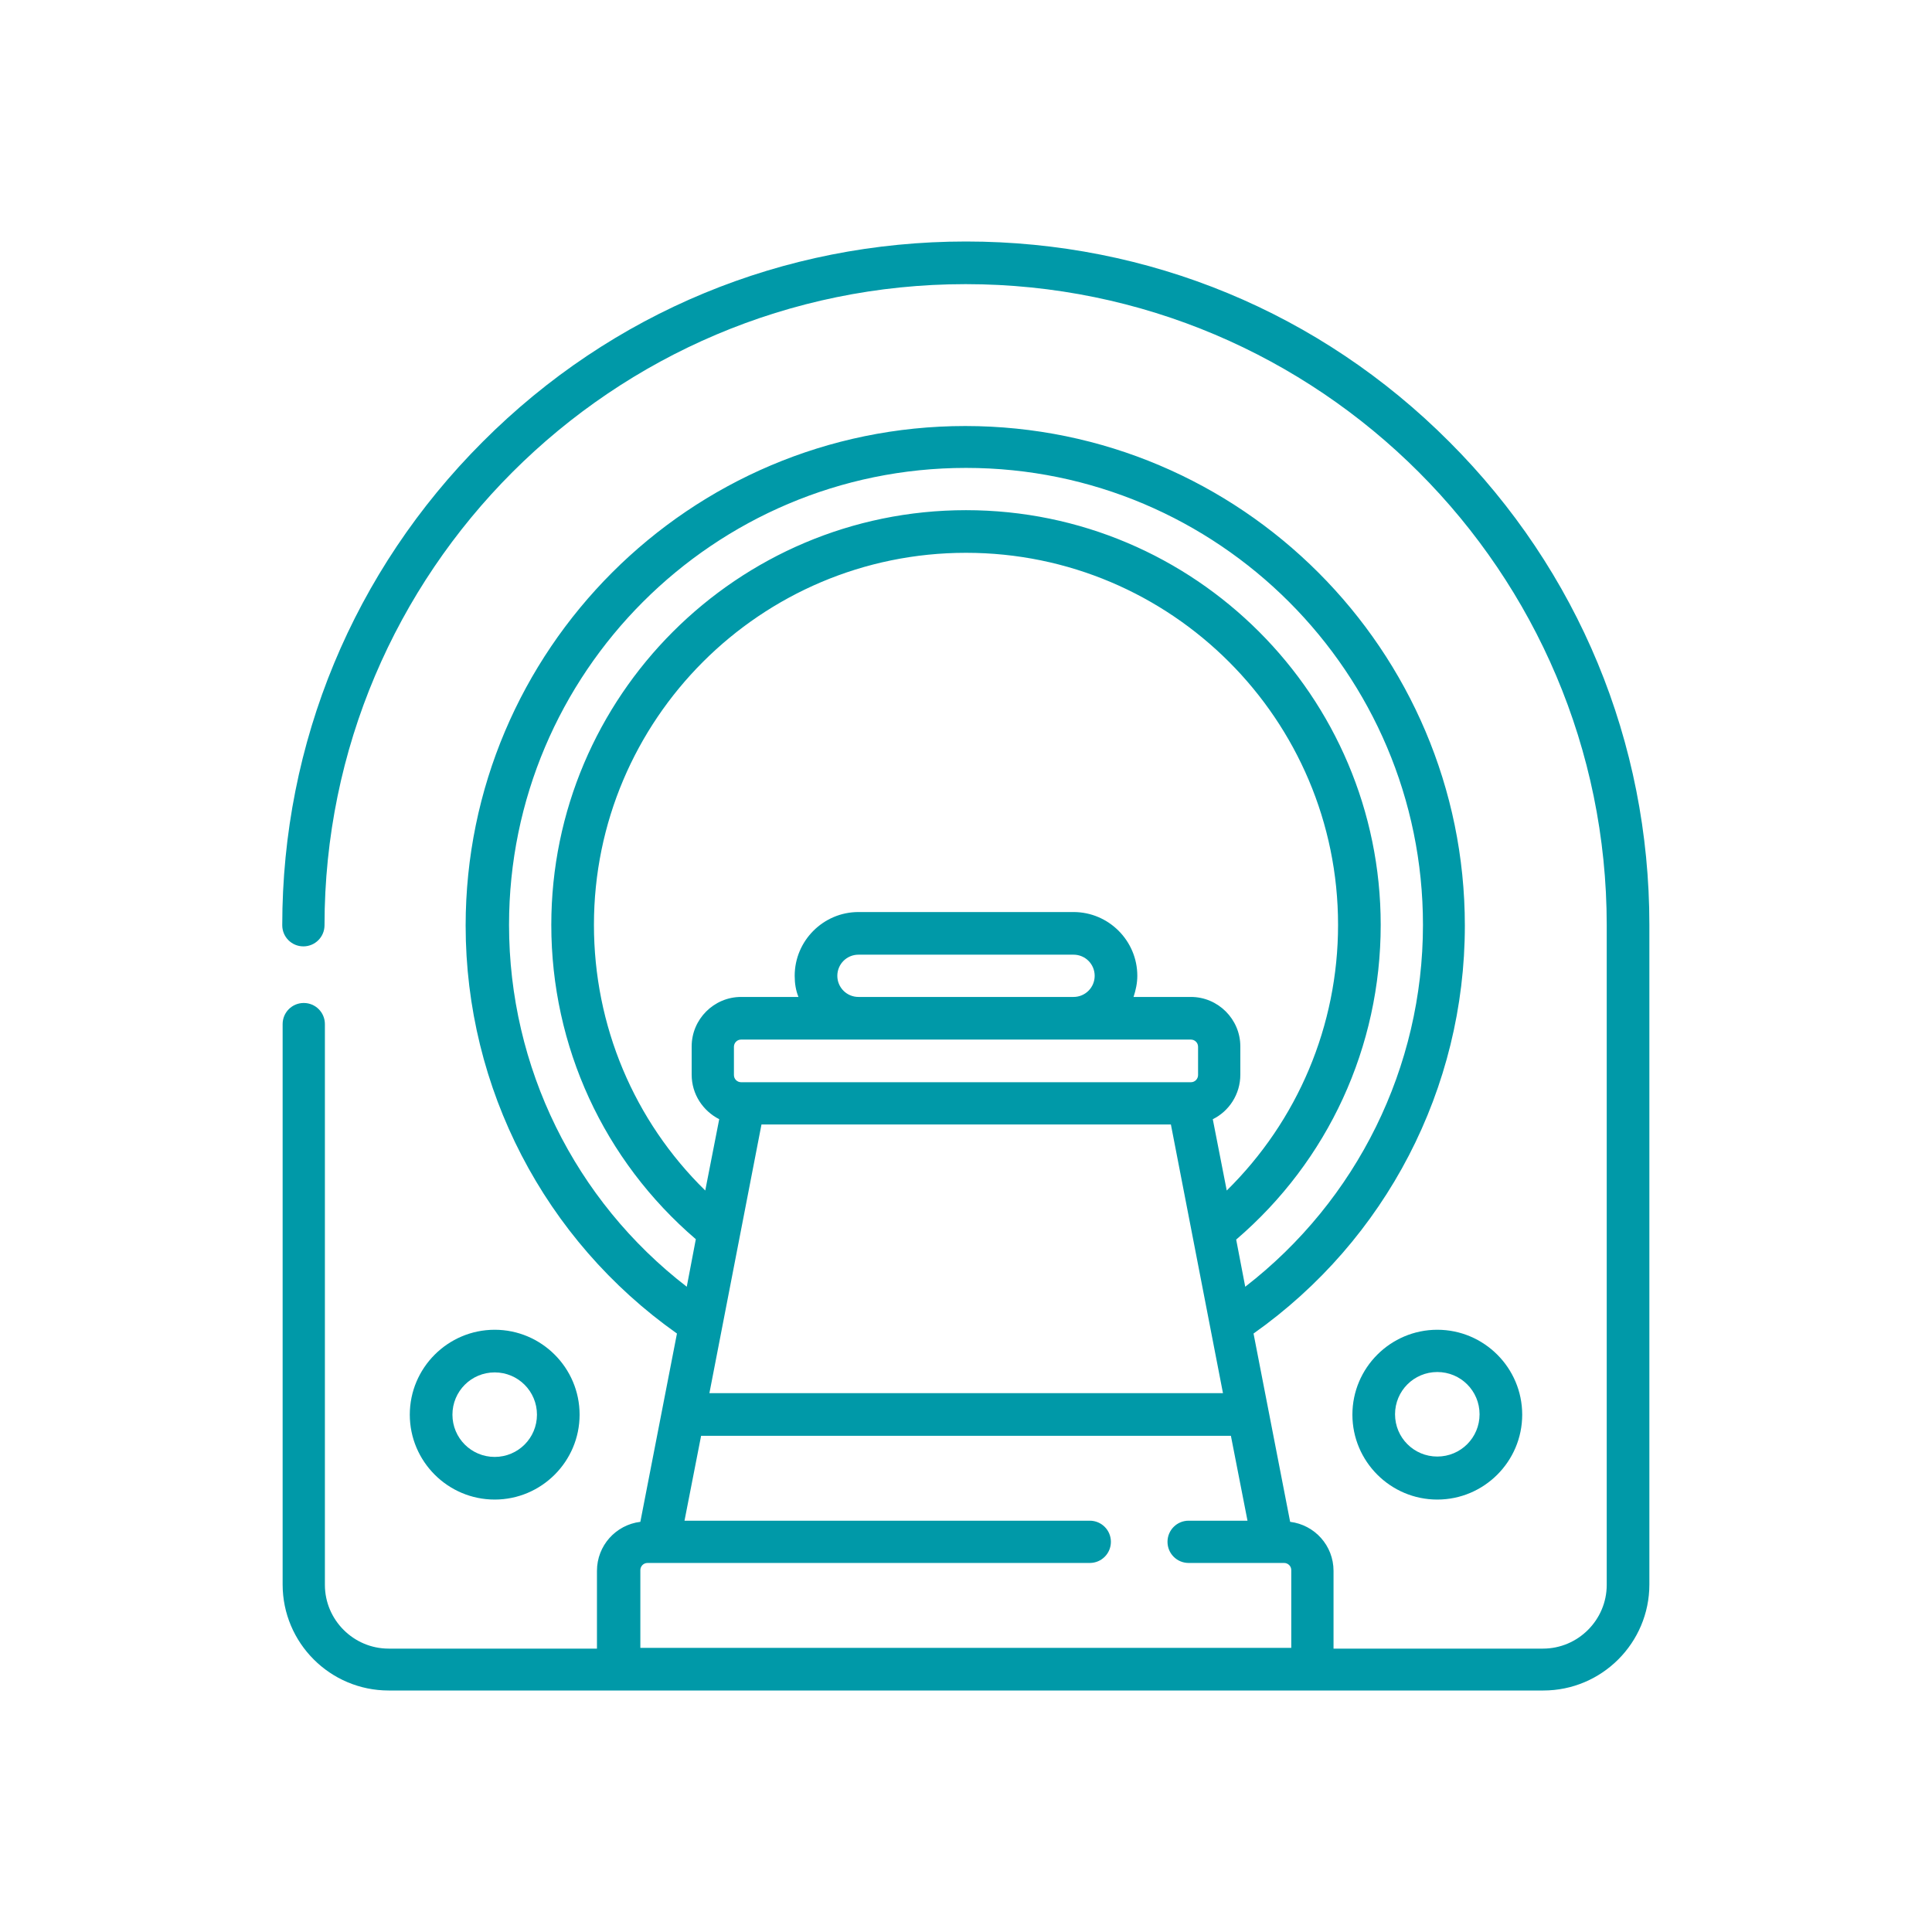 <?xml version="1.0" encoding="utf-8"?>
<!-- Generator: Adobe Illustrator 24.0.1, SVG Export Plug-In . SVG Version: 6.00 Build 0)  -->
<svg version="1.1" id="Capa_1" xmlns="http://www.w3.org/2000/svg" xmlns:xlink="http://www.w3.org/1999/xlink" x="0px" y="0px"
	 viewBox="0 0 512 512" style="enable-background:new 0 0 512 512;" xml:space="preserve">
<style type="text/css">
	.st0{fill:#0099A8;}
</style>
<g>
	<path class="st0" d="M384.1,117.1C349.9,82.8,304.4,64,256,64s-93.9,18.8-128.1,53.1c-34.2,34.2-53.1,79.7-53.1,128.1
		c0,3.1,2.5,5.6,5.6,5.6c3.1,0,5.6-2.5,5.6-5.6c0-93.7,76.2-169.9,169.9-169.9s169.9,76.2,169.9,169.9v174.8
		c0,9.3-7.6,16.9-16.9,16.9h-55.5v-20.6c0-6.7-5-12.2-11.5-13l-9.7-49.9c35.1-24.8,56-65,56-108.1c0-73-59.4-132.4-132.4-132.4
		s-132.4,59.4-132.4,132.4c0,43.1,20.9,83.3,56,108.1l-9.7,49.9c-6.5,0.8-11.5,6.3-11.5,13v20.6H103c-9.3,0-16.9-7.6-16.9-16.9
		V271.4c0-3.1-2.5-5.6-5.6-5.6c-3.1,0-5.6,2.5-5.6,5.6v148.5c0,15.5,12.6,28.1,28.1,28.1h306c15.5,0,28.1-12.6,28.1-28.1V245.1
		C437.1,196.7,418.3,151.3,384.1,117.1L384.1,117.1z M157.4,245.1c0-54.4,44.2-98.6,98.6-98.6s98.6,44.2,98.6,98.6
		c0,26.7-10.7,51.9-29.5,70.4l-3.7-18.9c4.3-2.1,7.3-6.6,7.3-11.8v-7.5c0-7.2-5.9-13.1-13.1-13.1h-15.2c0.6-1.8,1-3.7,1-5.6
		c0-9.3-7.6-16.9-16.9-16.9h-57c-9.3,0-16.9,7.6-16.9,16.9c0,2,0.3,3.9,1,5.6h-15.2c-7.2,0-13.1,5.9-13.1,13.1v7.5
		c0,5.2,3,9.6,7.3,11.8l-3.7,18.9C168,297,157.4,271.8,157.4,245.1L157.4,245.1z M196.4,286.8c-1,0-1.9-0.8-1.9-1.9v-7.5
		c0-1,0.8-1.9,1.9-1.9h119.2c1,0,1.9,0.8,1.9,1.9v7.5c0,1-0.8,1.9-1.9,1.9H196.4z M221.9,258.6c0-3.1,2.5-5.6,5.6-5.6h57
		c3.1,0,5.6,2.5,5.6,5.6c0,3.1-2.5,5.6-5.6,5.6h-57C224.4,264.2,221.9,261.7,221.9,258.6L221.9,258.6z M201.8,298h108.5l13.8,71.2
		H188L201.8,298z M134.9,245.1c0-66.8,54.3-121.1,121.1-121.1s121.1,54.3,121.1,121.1c0,37.7-17.5,73-47.1,95.9l-2.4-12.5
		c24.4-20.9,38.3-51.1,38.3-83.4c0-60.6-49.3-109.9-109.9-109.9s-109.9,49.3-109.9,109.9c0,32.2,13.9,62.4,38.3,83.3L182,341
		C152.3,318.1,134.9,282.8,134.9,245.1L134.9,245.1z M169.7,416.1c0-1,0.8-1.9,1.9-1.9h117.2c3.1,0,5.6-2.5,5.6-5.6
		c0-3.1-2.5-5.6-5.6-5.6H181.4l4.4-22.5h140.4l4.4,22.5H315c-3.1,0-5.6,2.5-5.6,5.6c0,3.1,2.5,5.6,5.6,5.6h25.3c1,0,1.9,0.8,1.9,1.9
		v20.6H169.7V416.1z M169.7,416.1"/>
	<path class="st0" d="M153.6,374.9c0-12.4-10.1-22.5-22.5-22.5c-12.4,0-22.5,10.1-22.5,22.5s10.1,22.5,22.5,22.5
		C143.5,397.4,153.6,387.3,153.6,374.9L153.6,374.9z M119.9,374.9c0-6.2,5-11.2,11.2-11.2c6.2,0,11.2,5,11.2,11.2s-5,11.2-11.2,11.2
		C124.9,386.1,119.9,381.1,119.9,374.9L119.9,374.9z M119.9,374.9"/>
	<path class="st0" d="M358.4,374.9c0,12.4,10.1,22.5,22.5,22.5c12.4,0,22.5-10.1,22.5-22.5s-10.1-22.5-22.5-22.5
		C368.5,352.4,358.4,362.5,358.4,374.9L358.4,374.9z M380.9,363.6c6.2,0,11.2,5,11.2,11.2s-5,11.2-11.2,11.2
		c-6.2,0-11.2-5-11.2-11.2S374.7,363.6,380.9,363.6L380.9,363.6z M380.9,363.6"/>
</g>
</svg>
